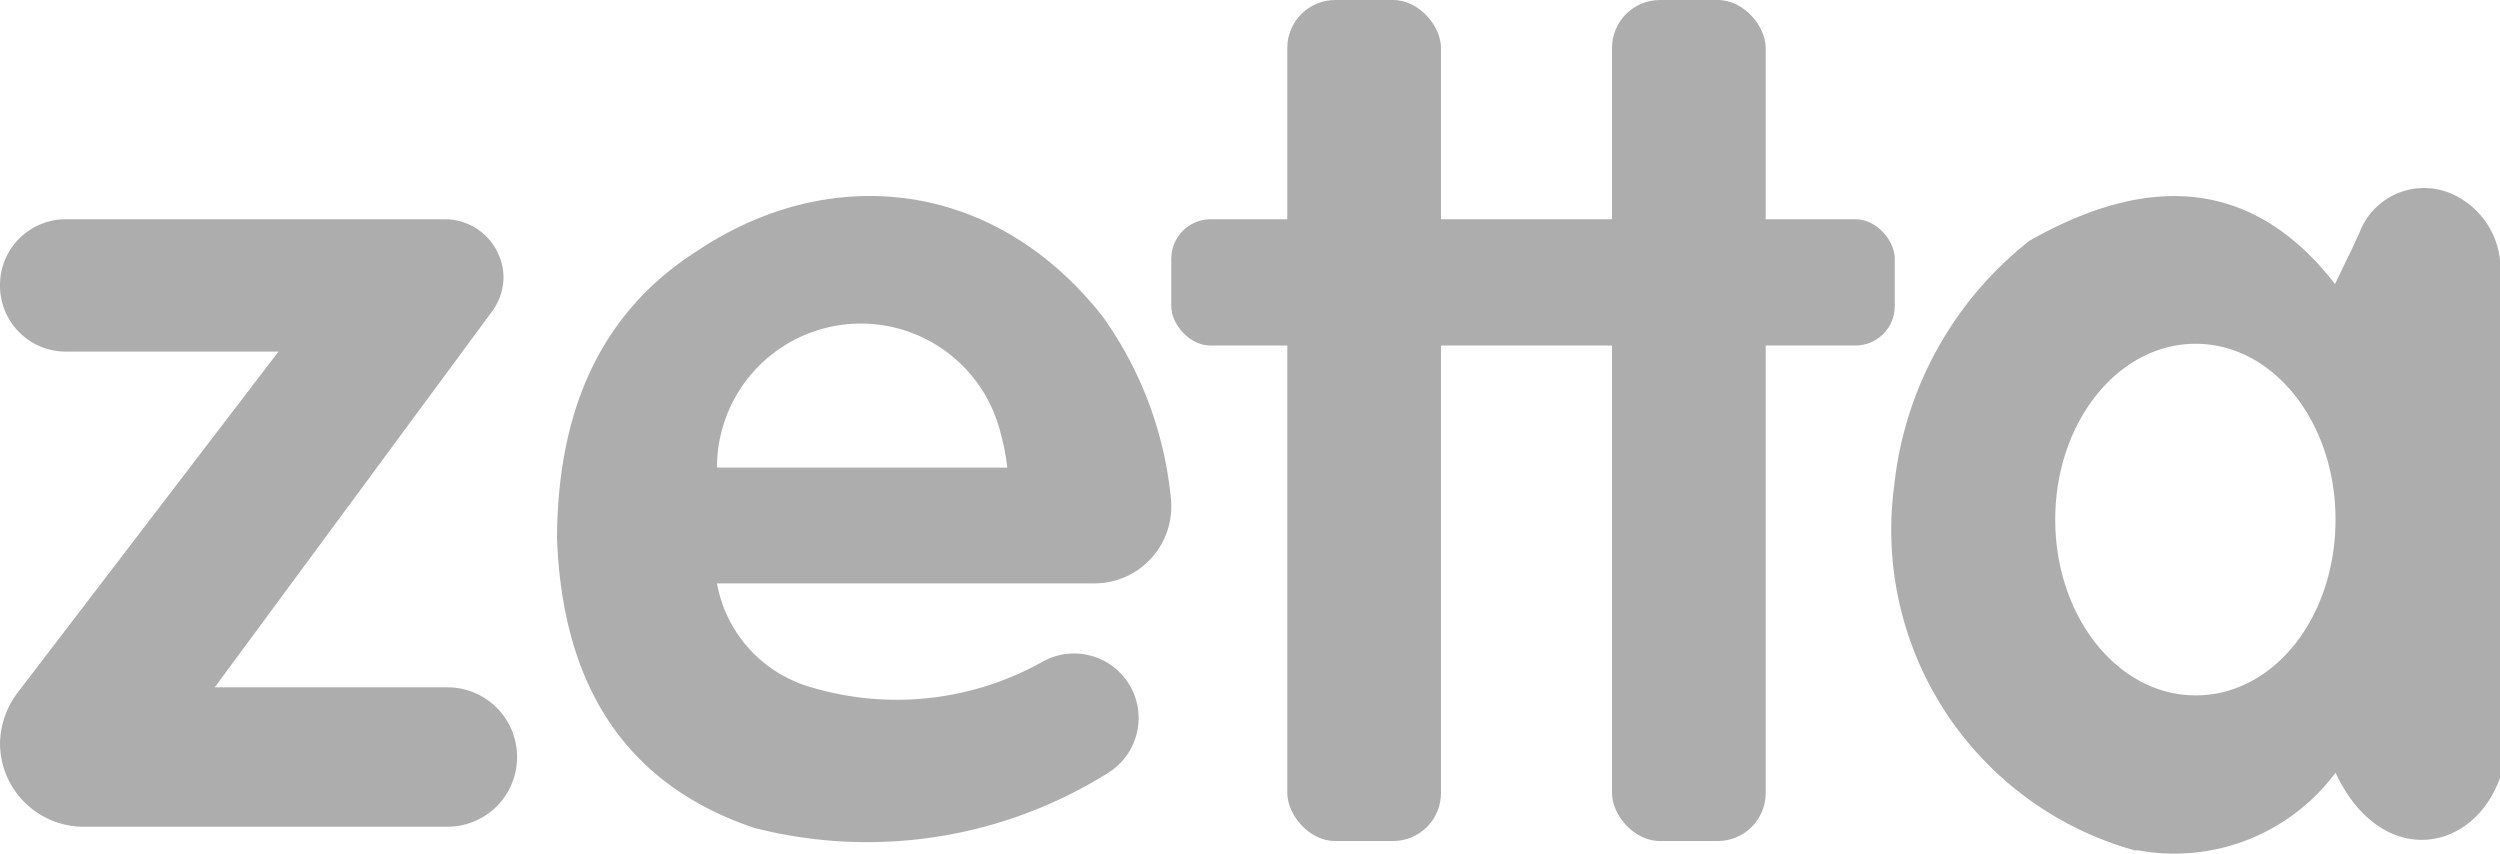<svg id="Layer_1" data-name="Layer 1" xmlns="http://www.w3.org/2000/svg" viewBox="0 0 99.55 33.99"><defs><style>.cls-1{fill:#adadad;}</style></defs><path class="cls-1" d="M2.62,8.73H17.71a2.34,2.34,0,0,1,2.34,2.34h0a2.34,2.34,0,0,1-.5,1.39l-11,14.91H17.8a2.77,2.77,0,0,1,2.79,2.77h0a2.77,2.77,0,0,1-2.78,2.78H3.34A3.33,3.33,0,0,1,0,29.61v0H0a3.44,3.44,0,0,1,.68-2L11.09,14H2.62A2.62,2.62,0,0,1,0,11.37H0A2.62,2.62,0,0,1,2.6,8.73Z" transform="translate(0)"/><path class="cls-1" d="M46.61,19.71a14.89,14.89,0,0,0-2.72-7.13C39.55,7.09,33,6.48,27.75,10c-3.78,2.41-5.54,6.26-5.57,11.41.21,5.93,2.76,9.83,7.83,11.55a18.07,18.07,0,0,0,14.14-2.2,2.57,2.57,0,0,0-2.6-4.43,11.89,11.89,0,0,1-9.37,1,5.27,5.27,0,0,1-3.63-4.1h15a3.06,3.06,0,0,0,3.09-3A3.4,3.4,0,0,0,46.61,19.71ZM28.55,18.62a5.73,5.73,0,0,1,11.3-1.35,8.7,8.7,0,0,1,.26,1.35Z" transform="translate(0)"/><rect class="cls-1" x="51.26" width="6.12" height="33.49" rx="1.91"/><rect class="cls-1" x="64.19" width="6.12" height="33.49" rx="1.91"/><rect class="cls-1" x="46.64" y="8.73" width="28.81" height="5.03" rx="1.57"/><path class="cls-1" d="M97.78,7.79A2.75,2.75,0,0,0,94.07,9a1.89,1.89,0,0,0-.11.25c-.16.35-.32.71-.5,1.06l-.48,1q-4.65-6-12.17-1.72a14.3,14.3,0,0,0-5.38,9.73A13.24,13.24,0,0,0,85,33.86h.14A8,8,0,0,0,93,30.77c1.81,3.85,5.51,3.22,6.57.15V10.74A3.27,3.27,0,0,0,97.78,7.79ZM87.43,27.69c-3.09,0-5.59-3.12-5.59-7s2.5-7,5.59-7S93,16.8,93,20.69,90.55,27.69,87.43,27.69Z" transform="translate(0)"/></svg>